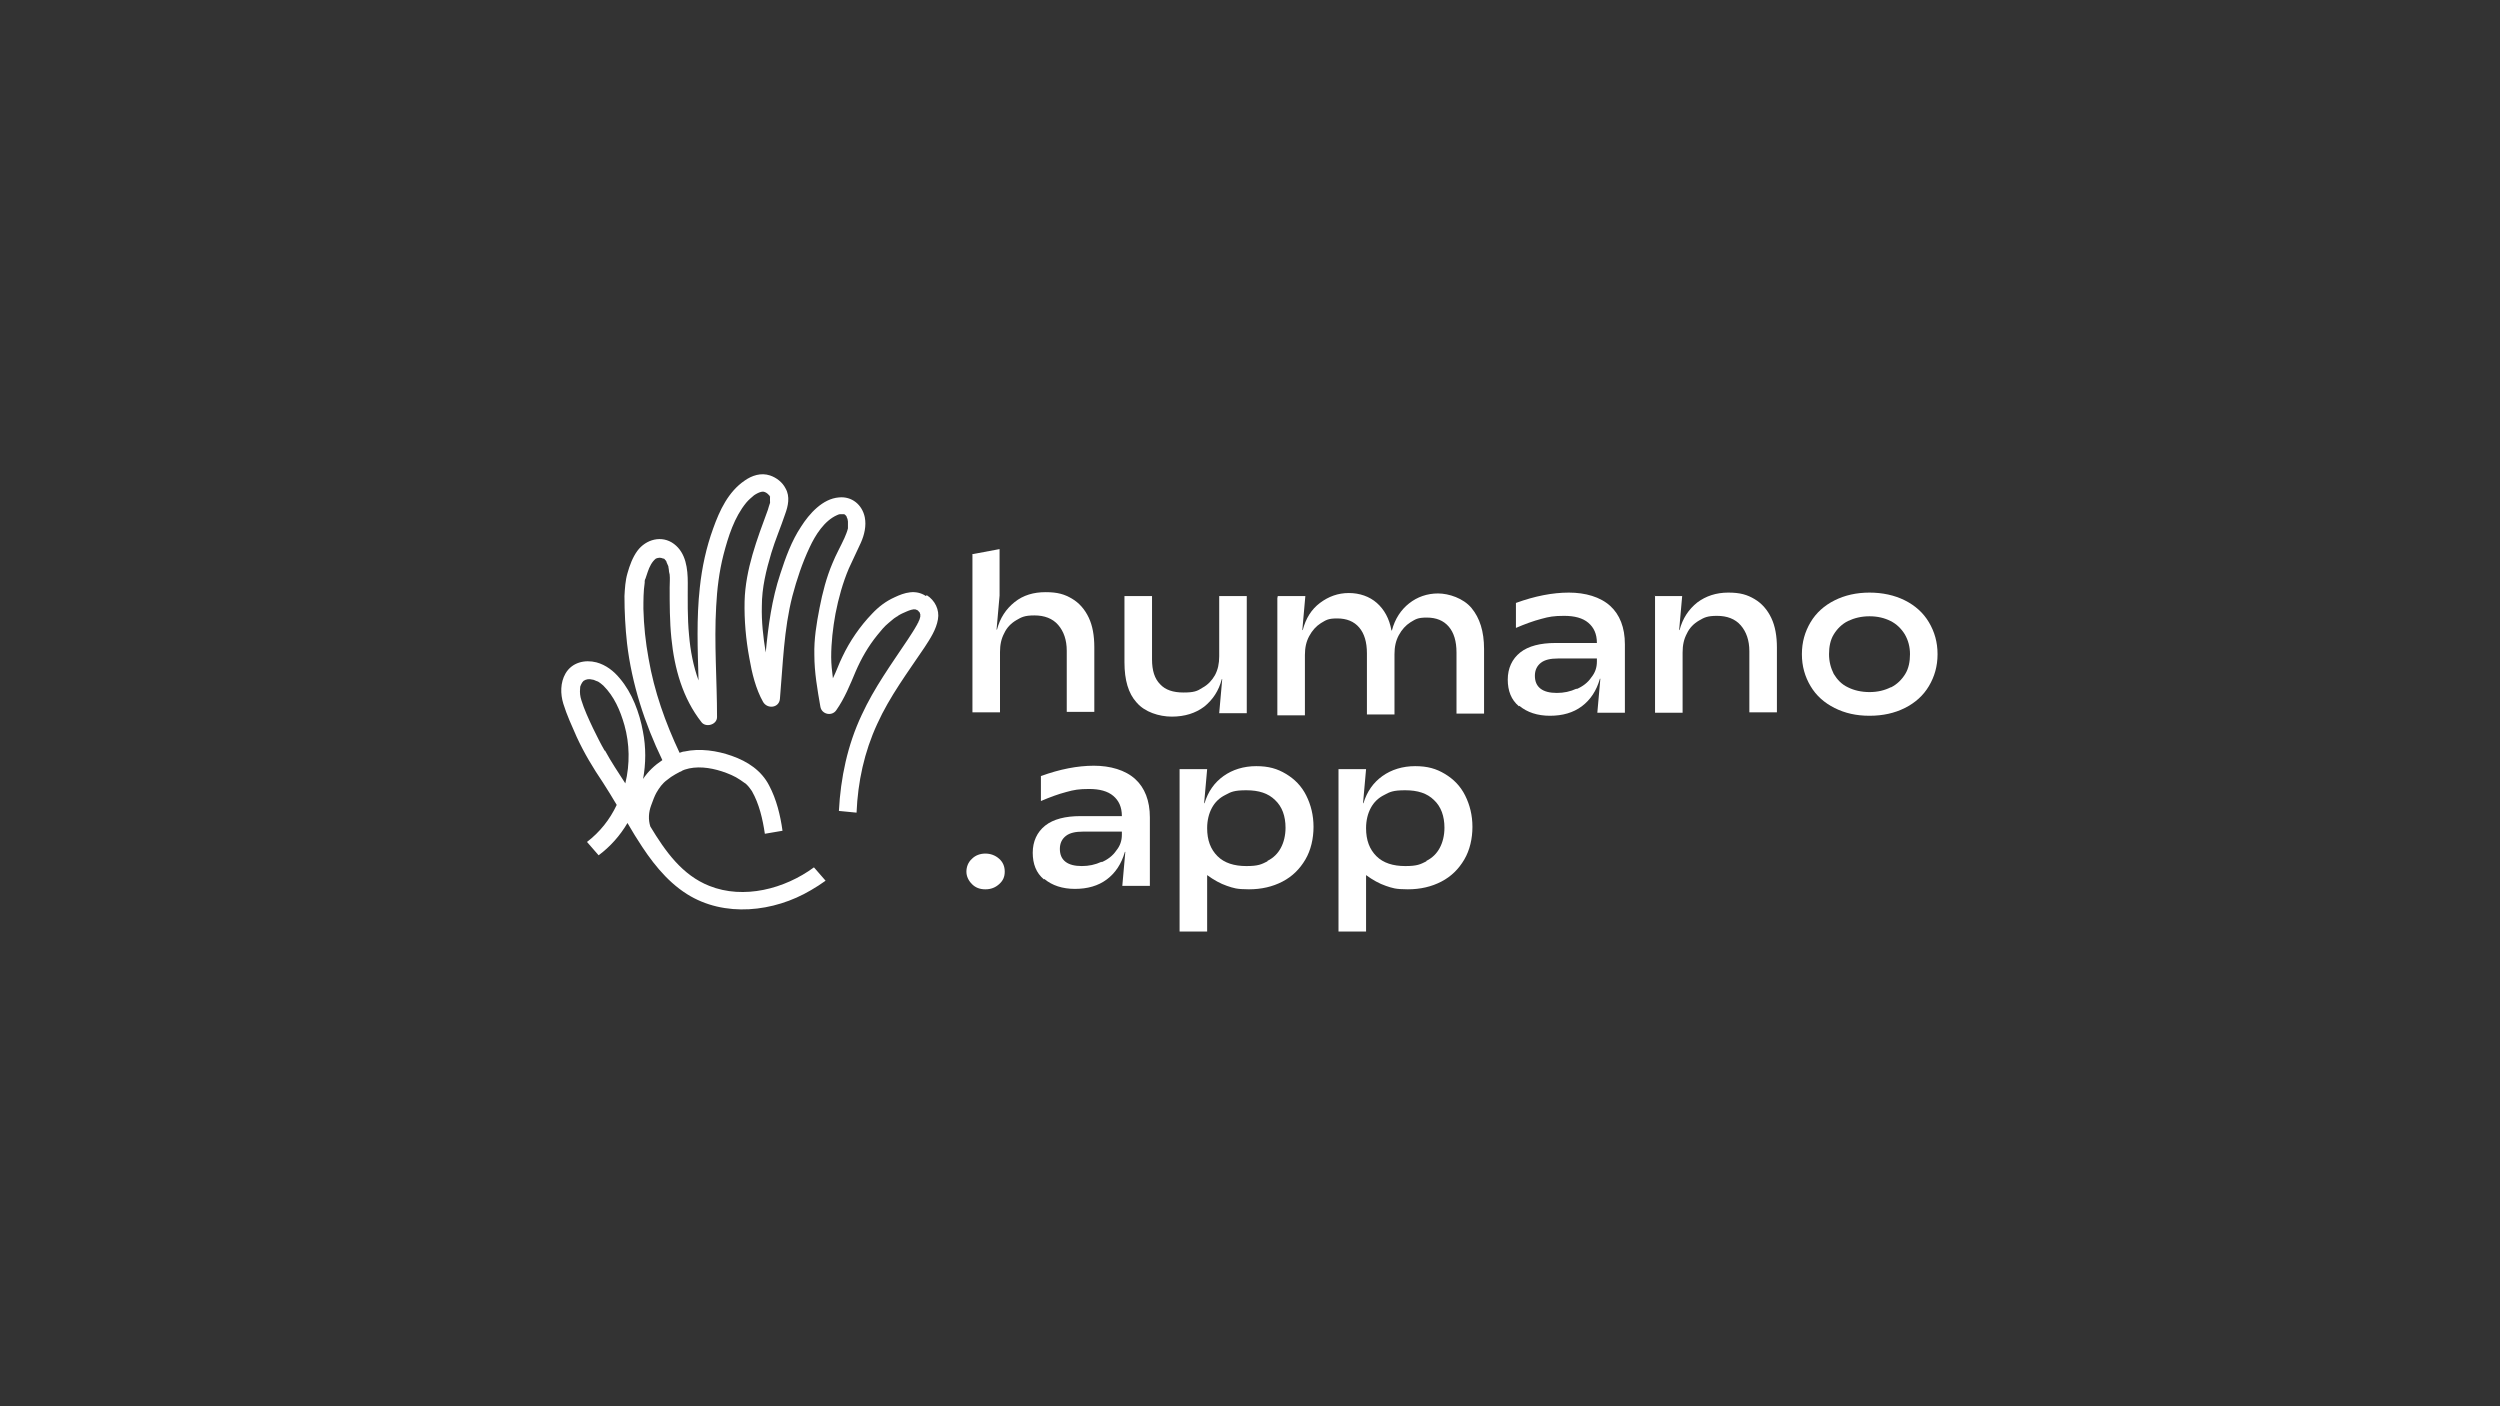 <?xml version="1.0" encoding="UTF-8"?>
<svg id="Capa_1" xmlns="http://www.w3.org/2000/svg" version="1.1" viewBox="0 0 580.5 326.5">
  <rect x="0" y="0" width="580.5" height="326.5" fill="#333333" stroke="none"/>
  <!-- Generator: Adobe Illustrator 29.1.0, SVG Export Plug-In . SVG Version: 2.1.0 Build 142)  -->
  <defs>
    <style>
      .st0 {
        fill: #fff;
      }
    </style>
  </defs>
  <g>
    <path class="st0" d="M213.6,143s0,0,0,0h0s0,0,0,0Z"/>
    <path class="st0" d="M213.6,143s0,0,0,0c0,0,0,0,0,0Z"/>
    <path class="st0" d="M178.8,115.4c0,0,0,0,.1.3,0,0,0,0,0,0,0,0,0-.2-.1-.3Z"/>
    <path class="st0" d="M213.6,143s0,0,0,0c0,0,0,0,0,0,0,0,0,0,0,0,0,0,0,0,0,0,0,0,0,0,0,0,0,0,0,0,0,0h0s0,0,0,0c0,0,0,0,0,0Z"/>
    <path class="st0" d="M215,138.4c-2.4-1.6-5-.8-7.3.3-2,.9-3.7,2.2-5.2,3.8-2.8,2.9-5.2,6.4-6.9,10-.8,1.6-1.4,3.4-2.2,5-.2-1.6-.4-3.3-.4-4.9,0-3.4.4-6.8,1-10.1.7-3.6,1.7-7.2,3.1-10.5.9-2,1.9-4,2.8-6,.8-1.8,1.3-3.9.9-5.9-.6-2.9-3-4.9-6-4.6-3.8.3-6.9,3.8-8.8,6.8-2.2,3.3-3.6,7.2-4.8,10.9-2,6-2.8,12.1-3.4,18.3-.6-3.6-1-7.2-.9-10.8,0-4.2,1-8.3,2.2-12.3.9-3,2.2-6,3.2-9,.7-1.9,1.2-4.1.1-6-.7-1.4-2.1-2.5-3.6-3-2.1-.7-4.2,0-5.9,1.2-3.8,2.6-5.8,6.9-7.3,11.1-1.6,4.4-2.6,9-3.1,13.7-.8,7.2-.5,14.4-.3,21.6-1.2-3.3-1.9-6.9-2.2-10.5-.4-4.1-.3-8.2-.3-12.2,0-3.2-.4-6.9-3.2-9-2.8-2.1-6.5-1.1-8.5,1.6-1.1,1.5-1.8,3.4-2.3,5.2-.5,1.7-.6,3.5-.7,5.3,0,3.7.2,7.4.6,11,1.1,9.4,4.1,18.6,8.2,27.1-1.8,1.2-3.3,2.6-4.5,4.4,0,0,0,0,0,.1.7-3.7.7-7.5,0-11.1-.8-4.4-2.5-9-5.4-12.4-1.4-1.7-3.2-3.1-5.4-3.7-2.7-.7-5.7,0-7.2,2.6-1.2,2.1-1.2,4.7-.5,7,.8,2.6,2,5.2,3.1,7.7,1.7,3.7,3.8,7.2,6.1,10.6,1.1,1.7,2.2,3.5,3.2,5.2-1.6,3.4-3.9,6.3-6.9,8.6l2.7,3.1c2.7-2,5-4.6,6.7-7.5.8,1.3,1.5,2.6,2.3,3.8,3,4.8,6.6,9.6,11.5,12.7,8.7,5.5,20.2,4.2,28.8-.9,1.2-.7,2.3-1.4,3.4-2.2l-2.7-3.1c-6.8,5-16.3,7.5-24.3,4.3-6.3-2.5-10.2-8-13.7-13.8-.5-1.6-.4-3.3.2-4.9.2-.5.4-1.1.6-1.6.1-.2.2-.5.3-.7.2-.4.1-.2.3-.6.7-1.2,1.4-2.2,2.5-3,.6-.5,1.2-.9,1.9-1.3.4-.2.7-.4,1.1-.6.2,0,.4-.2.6-.3,0,0,.5-.2.5-.2,2.7-.9,5.8-.5,8.6.4,1.5.5,3,1.1,4.3,2,.3.2.7.5,1,.7.2.1.3.2.5.4,0,0,0,0,.1.1.5.5.8,1,1.1,1.4,1.7,3,2.5,6.5,3,9.9l4.1-.7c-.5-3.6-1.4-7.3-3.1-10.5-1.8-3.5-5-5.6-8.7-6.9-3.4-1.2-7.4-1.8-11-1-.4,0-.7.2-1.1.3-3.3-7-5.9-14.3-7.2-21.9-.7-3.8-1.1-7.6-1.2-11.5,0-2,0-4.1.3-6.1,0-.1,0-.3,0-.4,0,0,0,0,0,0,0-.2.1-.4.2-.6.2-.5.3-1,.5-1.5.4-1.2,1-2.4,1.9-3.1.2-.1.6-.2.9-.2.3,0,.5.1.8.2,0,0,0,0,.1,0,0,0,.1,0,.2.1.1.2.3.3.4.5,0,0,0,0,0,0,0,0,.1.2.1.3.1.3.3.6.4.9,0,0,0,0,0,0,0,0,0,0,0,.1,0,.2.1.4.1.6,0,.4.1.8.2,1.2.1,1,0,2,0,3,0,3.9,0,7.9.4,11.8.7,7,2.6,13.9,7,19.5,1,1.3,3.6.6,3.6-1.2,0-8.6-.7-17.1-.2-25.7.2-4,.7-8.1,1.7-12,1.1-4.2,2.5-8.7,5.3-12.1.5-.6,1.2-1.2,1.8-1.7.6-.4,1.2-.7,1.7-.8s.7,0,1.1.2c.2.1.4.3.6.5,0,0,.1.1.2.2,0,0,0,0,0,.1,0,0,.2.1.1.3,0,0,0,0,0,0,0,0,0,0,0,0,0,0,0,0,0,0,0,0,0,0,0,.1,0,.2,0,.3,0,.5,0,.2,0,.3,0,.5.1-.6,0,0,0,.2-.2.5-.3,1-.5,1.6-2.5,6.8-5.2,13.8-5.4,21.2-.1,4.4.3,8.9,1.1,13.2.6,3.5,1.5,7.2,3.2,10.2,1,1.7,3.7,1.4,3.9-.7.7-8,.9-16.1,2.9-23.9,1-3.8,2.3-7.7,4-11.3,1.3-2.8,3.4-6.2,6.4-7.5.4-.2.3-.1.6-.2.2,0,.3,0,.5,0,0,0,0,0,0,0,.1,0,.2,0,.4,0,0,0,0,0,0,0,.1,0,.2,0,.3.1,0,0,0,0,0,0,0,0,.1.1.2.2,0,0,0,0,0,0,0,0,.2.2.2.3,0,.1.1.3.2.5,0,0,.1.5.1.6,0,0,0,0,0,0,0,0,0,.2,0,.3,0,.2,0,.4,0,.6,0,.2,0,.4,0,.5,0,0,0,0,0,0,0,0,0,.2,0,.2-.2.8-.5,1.5-.8,2.2-.9,2-2,3.9-2.8,5.9-1.4,3.3-2.3,6.8-3,10.4-.7,3.6-1.3,7.2-1.2,10.9,0,4,.7,8,1.4,12,.3,1.8,2.7,2.3,3.7.8,1.9-2.7,3.2-5.9,4.5-9,1.3-3,2.9-5.8,5-8.4.9-1.1,1.6-2,2.7-2.9.4-.3.8-.7,1.2-1,.2-.1.4-.3.6-.4,0,0,0,0,0,0,.1,0,.2-.1.3-.2.6-.4,1.3-.7,2-1,.7-.3,1.5-.6,2.1-.5,0,0,.3.2.3.1.1,0,.3.3.3.2.1.2.3.3.4.5,0,0,0,.2.1.3,0,0,0,0,0,0,0,0,0,0,0,0,0,0,0,0,0,0,0,.1,0,.2,0,.1,0,0,0,0,0,0,0,0,0,.1,0,.2,0,0,0-.1,0-.2,0,0,0,.1,0,.2,0,0,0,.2,0,.3,0,0,0,0,0,0-.1.4-.2.8-.4,1.1,0,.2-.2.4-.3.6,0,0,0,.2-.1.2,0,0,0,.1-.1.2-.6,1.1-1.3,2.1-2,3.2-3.8,5.7-7.8,11.2-10.7,17.5-3.3,7-4.9,14.6-5.3,22.3l4.1.4c.3-7.2,1.8-14.1,4.8-20.6,2.9-6.4,7.1-12,11-17.8,1.3-2,2.7-4.1,3.1-6.5.4-2.2-.7-4.4-2.6-5.6ZM140.4,174.3c-1-1.7-1.8-3.4-2.7-5.2-1-2.1-2.1-4.5-2.7-6.5-.3-.9-.4-1.8-.3-2.7,0-.4,0-.5.2-.9.2-.4.3-.6.6-.9.6-.4,1.3-.5,2-.3.4,0,.8.3,1.2.4.3.1.5.3.8.5,0,0,.6.5.6.5,2.5,2.5,3.9,5.7,4.9,9.2,1.2,4.3,1.3,9,.2,13.5-1.6-2.5-3.3-5-4.7-7.6ZM196.1,119.8c-.2,0-.1,0,0,0h0ZM196.6,120.1s0,0,0,0h0ZM196.9,121.4c0,.1,0,.2,0,0h0Z"/>
  </g>
  <g>
    <g>
      <path class="st0" d="M225.7,128.7l6.4-1.2v10.8l-.7,7.9h.1c.7-2.7,2.1-4.8,4.1-6.4s4.4-2.3,7.2-2.3,4.4.5,6.1,1.5c1.7,1,3,2.5,3.9,4.4.9,1.9,1.3,4.2,1.3,6.9v15h-6.4v-14.2c0-2.5-.7-4.5-2-6-1.3-1.5-3.2-2.2-5.5-2.2s-3,.4-4.2,1.1c-1.2.7-2.2,1.7-2.8,3-.7,1.3-1,2.7-1,4.4v14h-6.4v-36.8Z"/>
      <path class="st0" d="M263.9,163.1c-1.9-2.1-2.8-5.2-2.8-9.3v-15.4h6.4v14.7c0,2.6.6,4.5,1.9,5.8,1.2,1.3,3,1.9,5.4,1.9s3.2-.3,4.4-1.1c1.3-.7,2.2-1.7,2.9-2.9.7-1.3,1-2.7,1-4.4v-14h6.4v27.2h-6.4l.7-7.9h-.1c-.7,2.7-2.1,4.8-4.1,6.4-2,1.5-4.5,2.3-7.5,2.3s-6.3-1.1-8.1-3.2Z"/>
      <path class="st0" d="M296.7,138.4h6.4l-.7,7.9h.1c.7-2.7,2-4.8,4-6.3,2-1.5,4.2-2.3,6.7-2.3s4.8.8,6.5,2.3c1.7,1.5,2.9,3.6,3.4,6.4h.1c.7-2.7,2.1-4.8,4-6.3,1.9-1.5,4.2-2.3,6.7-2.3s5.9,1.1,7.8,3.4c1.9,2.3,2.9,5.4,2.9,9.5v15h-6.4v-14.2c0-2.6-.6-4.6-1.8-6-1.2-1.4-2.9-2.1-5.1-2.1s-2.6.4-3.8,1.1c-1.1.7-2,1.7-2.7,3-.7,1.3-1,2.7-1,4.4v14h-6.4v-14.2c0-2.6-.6-4.6-1.8-6-1.2-1.4-2.9-2.1-5.1-2.1s-2.6.4-3.8,1.1c-1.1.7-2,1.7-2.7,3-.7,1.3-1,2.7-1,4.4v14h-6.4v-27.2Z"/>
      <path class="st0" d="M352.7,164c-1.8-1.5-2.6-3.6-2.6-6.2s1-4.8,2.9-6.3c1.9-1.5,4.7-2.2,8.2-2.2h9.6c0-2.1-.7-3.6-2-4.7-1.3-1.1-3.2-1.6-5.6-1.6s-3.5.2-5.3.7c-1.9.5-3.8,1.2-5.9,2.1v-5.8c4.4-1.6,8.5-2.4,12.3-2.4s7.3,1,9.6,3.1c2.2,2,3.4,5,3.4,8.9v15.9h-6.4l.7-7.9h-.1c-.8,2.8-2.2,4.9-4.2,6.4-2,1.5-4.5,2.2-7.4,2.2s-5.3-.8-7.1-2.3ZM366.1,160c1.4-.6,2.6-1.5,3.4-2.7.9-1.1,1.3-2.3,1.3-3.7v-.7h-9c-1.8,0-3.1.3-4,1-.9.7-1.4,1.7-1.4,3s.4,2.3,1.3,3c.9.7,2.2,1,3.8,1s3.1-.3,4.6-1Z"/>
      <path class="st0" d="M384.2,138.4h6.4l-.7,7.9h.1c.7-2.7,2.1-4.8,4.1-6.4,2-1.5,4.4-2.3,7.2-2.3s4.4.5,6.1,1.5c1.7,1,3,2.5,3.9,4.4.9,1.9,1.3,4.2,1.3,6.9v15h-6.4v-14.2c0-2.5-.7-4.5-2-6-1.3-1.5-3.2-2.2-5.5-2.2s-3,.4-4.2,1.1c-1.2.7-2.2,1.7-2.8,3-.7,1.3-1,2.7-1,4.4v14h-6.4v-27.2Z"/>
      <path class="st0" d="M426,164.4c-2.4-1.2-4.3-2.9-5.6-5.1-1.3-2.2-2-4.6-2-7.4s.7-5.2,2-7.4c1.3-2.2,3.2-3.9,5.6-5.1,2.4-1.2,5.1-1.8,8.1-1.8s5.8.6,8.2,1.8c2.4,1.2,4.3,2.9,5.6,5.1,1.3,2.2,2,4.6,2,7.4s-.7,5.2-2,7.4-3.2,3.9-5.6,5.1c-2.4,1.2-5.1,1.8-8.2,1.8s-5.7-.6-8.1-1.8ZM439.1,159.6c1.4-.7,2.5-1.8,3.3-3.1.8-1.3,1.1-2.9,1.1-4.6s-.4-3.2-1.2-4.6c-.8-1.3-1.9-2.4-3.3-3.1-1.4-.7-3-1.1-4.9-1.1s-3.5.4-5,1.1c-1.4.7-2.5,1.8-3.3,3.1-.8,1.3-1.1,2.9-1.1,4.6s.4,3.2,1.1,4.6c.8,1.3,1.8,2.4,3.3,3.1,1.4.7,3.1,1.1,5,1.1s3.5-.4,4.9-1.1Z"/>
    </g>
    <g>
      <path class="st0" d="M225.7,205.3c-.8-.8-1.3-1.8-1.3-2.9s.4-2.2,1.3-3c.8-.8,1.9-1.2,3.1-1.2s2.3.4,3.2,1.2,1.3,1.8,1.3,3-.4,2.1-1.3,2.9-1.9,1.2-3.2,1.2-2.3-.4-3.1-1.2Z"/>
      <path class="st0" d="M242.4,204.2c-1.8-1.5-2.6-3.6-2.6-6.2s1-4.8,2.9-6.3c1.9-1.5,4.7-2.2,8.2-2.2h9.6c0-2.1-.7-3.6-2-4.7-1.3-1.1-3.2-1.6-5.6-1.6s-3.5.2-5.3.7c-1.9.5-3.8,1.2-5.9,2.1v-5.8c4.4-1.6,8.5-2.4,12.3-2.4s7.3,1,9.6,3.1c2.2,2,3.4,5,3.4,8.9v15.9h-6.4l.7-7.9h-.1c-.8,2.8-2.2,4.9-4.2,6.4-2,1.5-4.5,2.2-7.4,2.2s-5.3-.8-7.1-2.3ZM255.8,200.2c1.4-.6,2.6-1.5,3.4-2.7.9-1.1,1.3-2.3,1.3-3.7v-.7h-9c-1.8,0-3.1.3-4,1-.9.7-1.4,1.7-1.4,3s.4,2.3,1.3,3c.9.7,2.2,1,3.8,1s3.1-.3,4.6-1Z"/>
      <path class="st0" d="M273.9,178.6h6.4l-.7,7.9h.1c.8-2.7,2.3-4.8,4.4-6.3,2.1-1.5,4.7-2.3,7.6-2.3s4.9.6,6.9,1.8c2,1.2,3.6,2.8,4.7,5,1.1,2.2,1.7,4.6,1.7,7.3s-.6,5.4-1.9,7.6c-1.3,2.2-3,3.9-5.3,5.1-2.3,1.2-4.9,1.8-7.8,1.8s-3.6-.3-5.1-.8-3.1-1.4-4.6-2.5v13.1h-6.4v-37.7ZM294.3,199.9c1.4-.7,2.4-1.7,3.1-3,.7-1.3,1.1-2.9,1.1-4.7,0-2.7-.8-4.9-2.4-6.4-1.6-1.6-3.8-2.3-6.7-2.3s-3.6.4-4.9,1.1c-1.4.7-2.4,1.7-3.1,3-.7,1.3-1.1,2.9-1.1,4.7,0,2.8.8,4.9,2.4,6.5,1.6,1.6,3.9,2.3,6.7,2.3s3.5-.4,4.9-1.1Z"/>
      <path class="st0" d="M310.8,178.6h6.4l-.7,7.9h.1c.8-2.7,2.3-4.8,4.4-6.3,2.1-1.5,4.7-2.3,7.6-2.3s4.9.6,6.9,1.8c2,1.2,3.6,2.8,4.7,5,1.1,2.2,1.7,4.6,1.7,7.3s-.6,5.4-1.9,7.6c-1.3,2.2-3,3.9-5.3,5.1-2.3,1.2-4.9,1.8-7.8,1.8s-3.6-.3-5.1-.8-3.1-1.4-4.6-2.5v13.1h-6.4v-37.7ZM331.2,199.9c1.4-.7,2.4-1.7,3.1-3,.7-1.3,1.1-2.9,1.1-4.7,0-2.7-.8-4.9-2.4-6.4-1.6-1.6-3.8-2.3-6.7-2.3s-3.6.4-4.9,1.1c-1.4.7-2.4,1.7-3.1,3-.7,1.3-1.1,2.9-1.1,4.7,0,2.8.8,4.9,2.4,6.5,1.6,1.6,3.9,2.3,6.7,2.3s3.5-.4,4.9-1.1Z"/>
    </g>
  </g>
</svg>